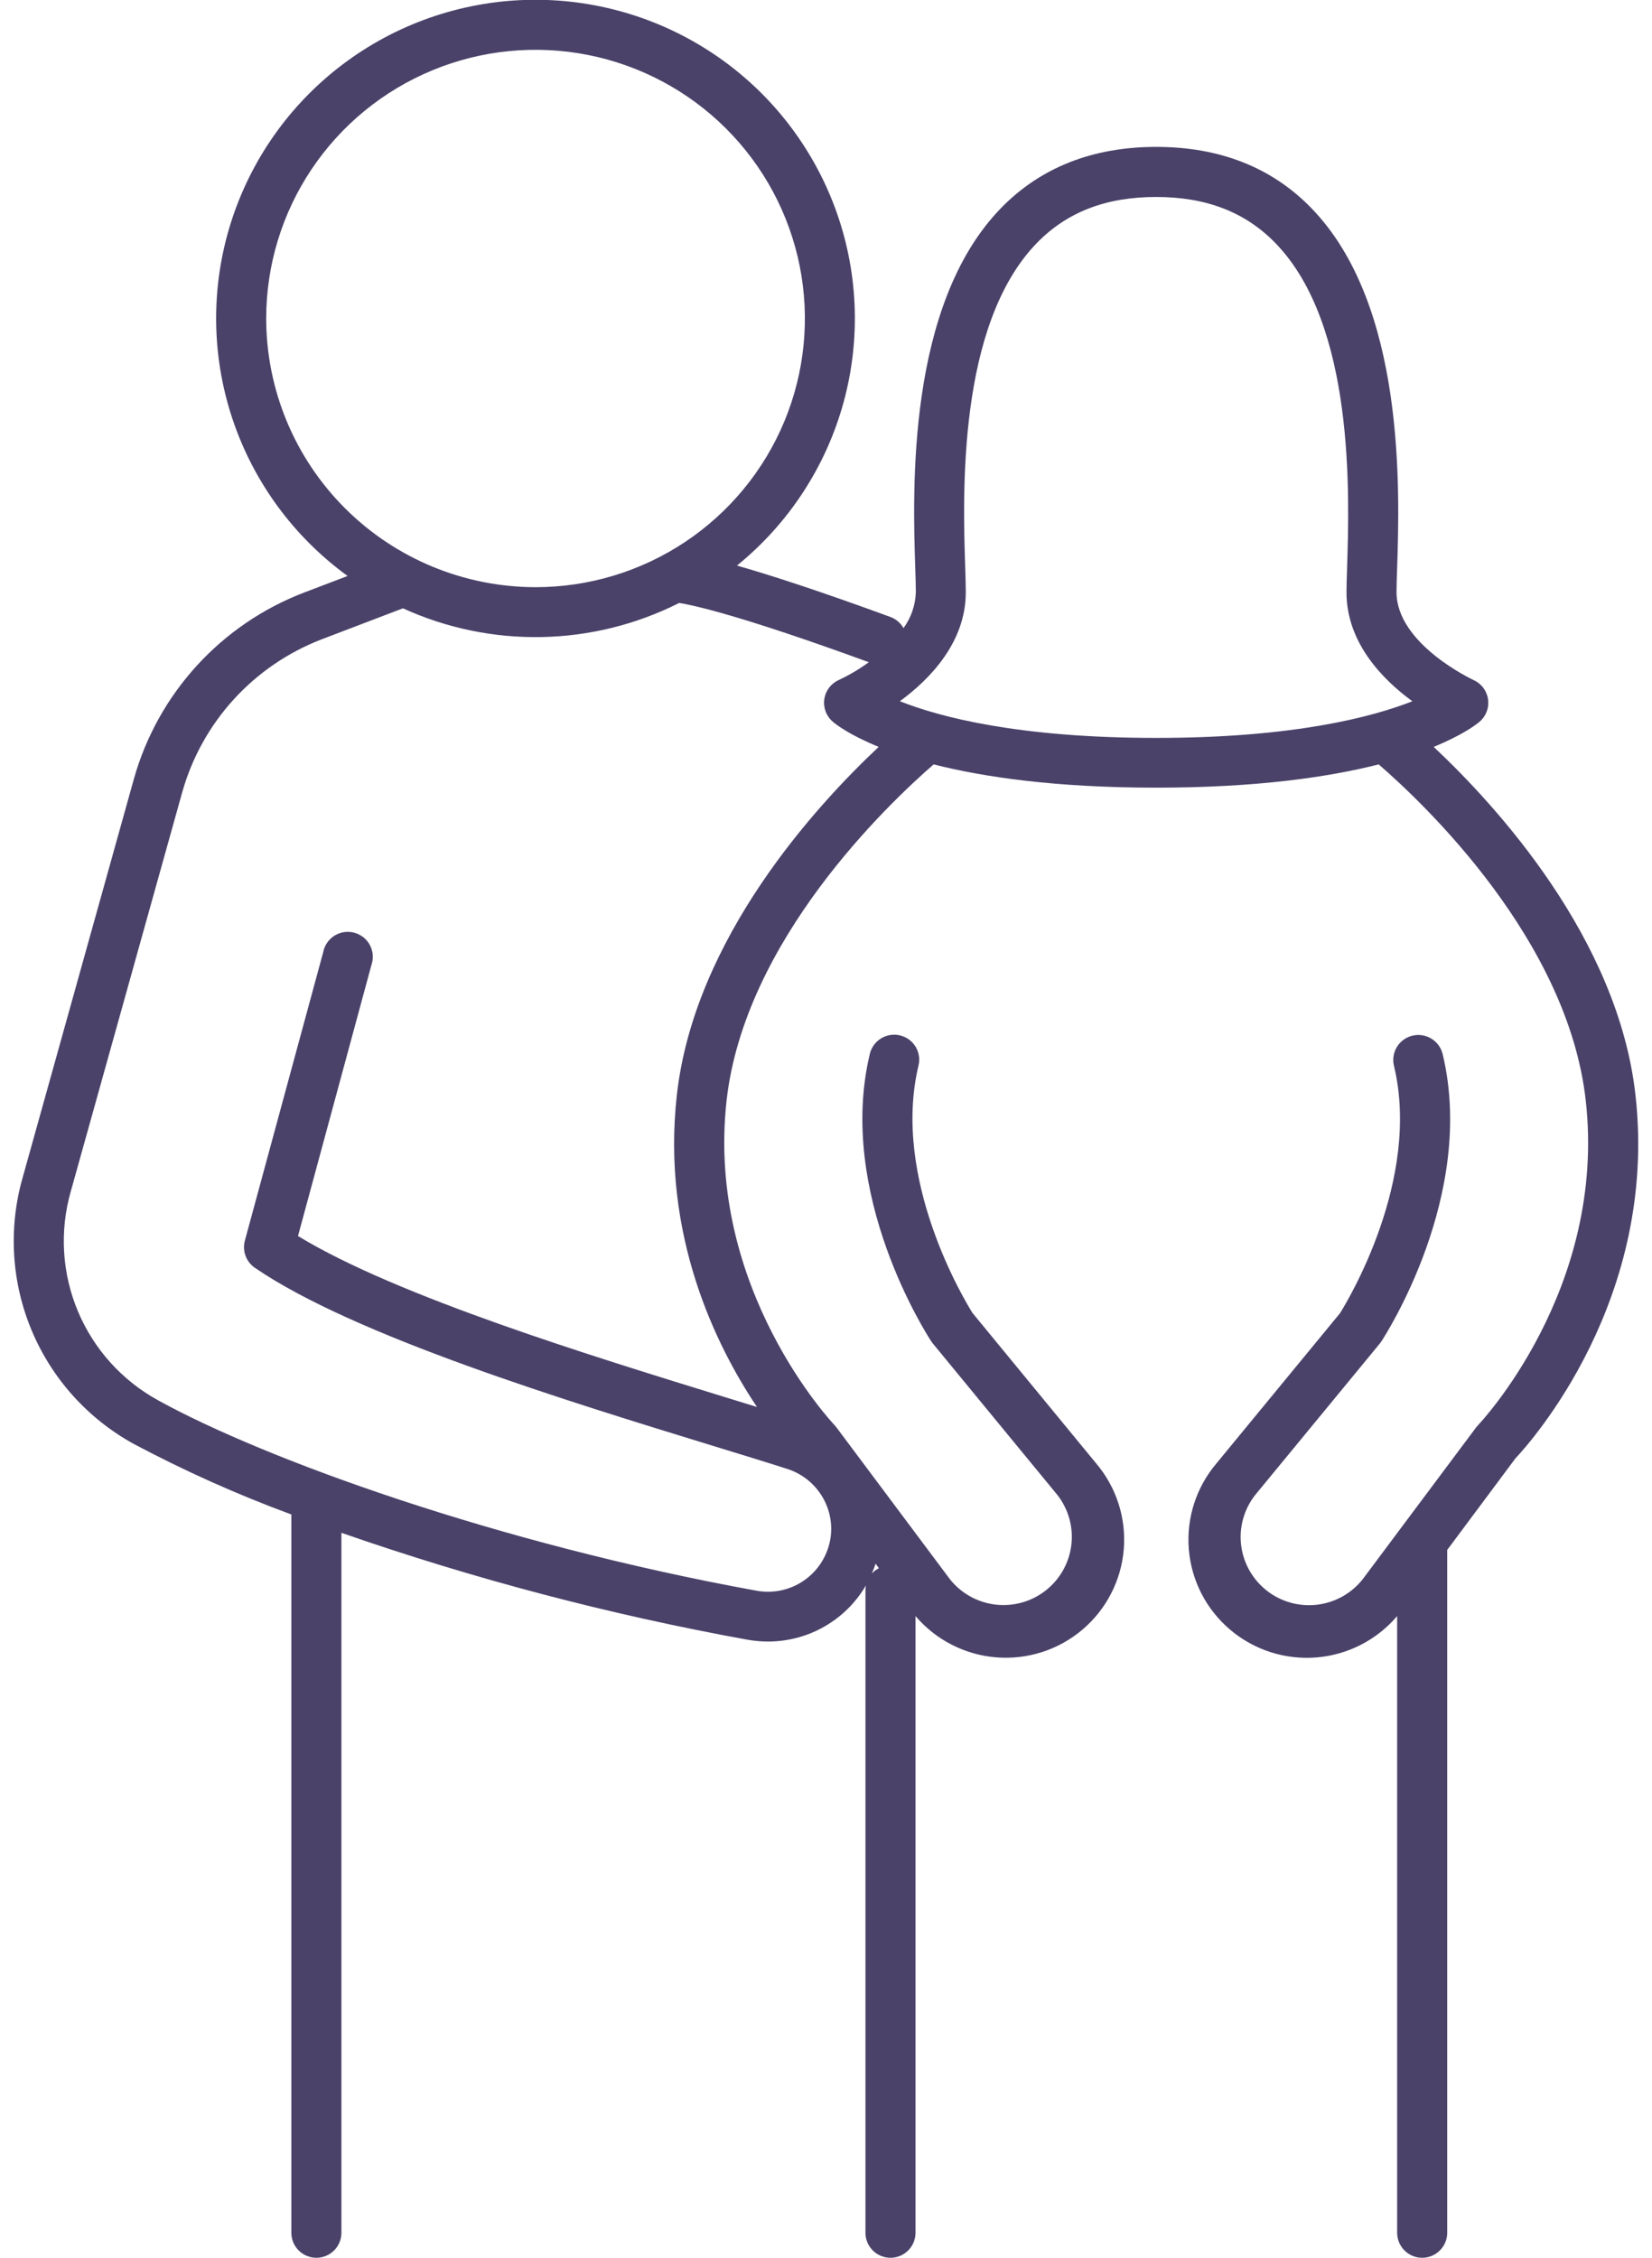 <svg width="60" height="82" viewBox="0 0 60 82" fill="none" xmlns="http://www.w3.org/2000/svg">
<path d="M59.399 39.762C58.761 34.08 54.355 29.271 52.071 27.126C53.132 26.692 53.623 26.31 53.735 26.214C53.852 26.115 53.941 25.988 53.995 25.845C54.05 25.702 54.066 25.547 54.045 25.396C54.023 25.245 53.963 25.101 53.871 24.979C53.779 24.857 53.657 24.76 53.517 24.698C53.489 24.684 50.721 23.393 50.721 21.507C50.721 21.296 50.73 21.013 50.742 20.663C50.835 17.798 51.054 11.089 47.633 7.564C46.197 6.08 44.3 5.335 41.992 5.335C39.685 5.335 37.786 6.085 36.35 7.564C32.93 11.089 33.148 17.798 33.243 20.663C33.253 21.009 33.263 21.296 33.263 21.507C33.248 21.978 33.092 22.433 32.815 22.813C32.709 22.625 32.539 22.48 32.335 22.406C29.719 21.448 27.954 20.879 26.766 20.541C28.645 19.017 29.999 16.944 30.638 14.613C31.276 12.282 31.168 9.811 30.326 7.545C29.485 5.279 27.954 3.332 25.948 1.979C23.941 0.625 21.56 -0.068 19.139 -0.004C16.717 0.061 14.377 0.88 12.446 2.339C10.515 3.798 9.091 5.823 8.372 8.131C7.654 10.438 7.677 12.912 8.44 15.206C9.203 17.499 10.666 19.497 12.625 20.919L11.041 21.522C9.555 22.092 8.223 22.999 7.151 24.173C6.079 25.346 5.296 26.753 4.865 28.282L0.814 42.8C0.299 44.627 0.418 46.574 1.152 48.324C1.886 50.075 3.193 51.526 4.858 52.442C6.706 53.424 8.618 54.28 10.582 55.004V81.093C10.582 81.334 10.678 81.564 10.848 81.734C11.018 81.904 11.25 82 11.491 82C11.732 82 11.963 81.904 12.134 81.734C12.304 81.564 12.4 81.334 12.4 81.093V55.67C17.209 57.345 22.141 58.644 27.152 59.553C27.398 59.597 27.647 59.619 27.896 59.619C28.616 59.619 29.323 59.43 29.947 59.072C30.571 58.714 31.09 58.199 31.451 57.578C31.439 57.637 31.433 57.697 31.433 57.757V81.093C31.433 81.334 31.529 81.564 31.699 81.734C31.87 81.904 32.101 82 32.342 82C32.583 82 32.814 81.904 32.985 81.734C33.155 81.564 33.251 81.334 33.251 81.093V58.694C33.989 59.561 35.042 60.1 36.179 60.193C37.315 60.286 38.442 59.925 39.312 59.188C40.181 58.452 40.722 57.402 40.815 56.268C40.908 55.134 40.545 54.01 39.807 53.143L35.319 47.684C35.041 47.239 32.368 42.828 33.36 38.697C33.416 38.463 33.377 38.216 33.251 38.011C33.124 37.806 32.922 37.66 32.687 37.604C32.453 37.548 32.206 37.587 32 37.713C31.795 37.839 31.648 38.041 31.592 38.275C30.367 43.386 33.681 48.497 33.821 48.714C33.839 48.741 33.858 48.767 33.879 48.792L38.401 54.292C38.807 54.809 38.99 55.466 38.91 56.118C38.83 56.77 38.494 57.363 37.975 57.768C37.457 58.173 36.798 58.355 36.145 58.276C35.491 58.196 34.896 57.861 34.491 57.343L30.372 51.832C30.349 51.802 30.322 51.773 30.297 51.745C30.273 51.717 25.622 46.823 26.39 39.963C27.043 34.153 32.23 29.223 33.909 27.762C35.727 28.223 38.333 28.607 41.992 28.607C45.652 28.607 48.258 28.223 50.074 27.762C51.754 29.217 56.94 34.145 57.593 39.963C58.365 46.82 53.739 51.7 53.692 51.749C53.646 51.799 53.639 51.807 53.616 51.837L49.498 57.349C49.092 57.866 48.497 58.201 47.843 58.281C47.19 58.36 46.531 58.178 46.013 57.773C45.494 57.368 45.158 56.775 45.078 56.123C44.998 55.471 45.181 54.814 45.587 54.297L50.109 48.802C50.13 48.777 50.149 48.751 50.167 48.724C50.309 48.508 53.623 43.391 52.397 38.285C52.369 38.169 52.318 38.059 52.248 37.963C52.178 37.867 52.09 37.785 51.988 37.723C51.782 37.597 51.535 37.557 51.301 37.614C51.066 37.669 50.864 37.816 50.737 38.021C50.611 38.226 50.572 38.473 50.628 38.707C51.62 42.838 48.947 47.248 48.669 47.694L44.182 53.148C43.445 54.016 43.084 55.14 43.178 56.274C43.271 57.408 43.813 58.458 44.683 59.193C45.553 59.929 46.681 60.289 47.817 60.196C48.954 60.102 50.006 59.562 50.744 58.694V81.093C50.744 81.334 50.84 81.564 51.01 81.734C51.18 81.904 51.412 82 51.653 82C51.894 82 52.125 81.904 52.295 81.734C52.466 81.564 52.562 81.334 52.562 81.093V56.292L55.041 52.965C55.583 52.391 60.237 47.201 59.399 39.762ZM9.668 11.569C9.668 9.639 10.241 7.752 11.316 6.147C12.39 4.542 13.918 3.291 15.706 2.552C17.493 1.813 19.46 1.62 21.358 1.996C23.256 2.372 24.999 3.302 26.367 4.666C27.736 6.031 28.667 7.77 29.045 9.663C29.423 11.556 29.229 13.518 28.489 15.301C27.748 17.085 26.494 18.609 24.886 19.681C23.277 20.754 21.385 21.326 19.451 21.326C16.857 21.323 14.371 20.295 12.537 18.466C10.703 16.637 9.671 14.157 9.668 11.57V11.569ZM31.664 57.149C31.716 57.03 31.762 56.912 31.802 56.791L31.921 56.956C31.824 57.004 31.737 57.07 31.664 57.149ZM24.584 39.762C24.012 44.841 26 48.871 27.493 51.1L26.384 50.759C21.573 49.275 14.425 47.089 10.823 44.891L13.489 35.051C13.53 34.934 13.547 34.809 13.538 34.684C13.529 34.56 13.494 34.439 13.436 34.328C13.378 34.218 13.297 34.12 13.2 34.042C13.102 33.965 12.989 33.907 12.868 33.875C12.748 33.842 12.622 33.835 12.498 33.853C12.374 33.872 12.256 33.915 12.149 33.982C12.043 34.048 11.952 34.135 11.882 34.238C11.811 34.341 11.762 34.457 11.739 34.58L8.894 45.057C8.844 45.24 8.853 45.433 8.918 45.61C8.984 45.788 9.103 45.94 9.26 46.047C12.869 48.52 20.68 50.91 25.85 52.498C26.886 52.816 27.82 53.101 28.595 53.35C28.903 53.449 29.187 53.612 29.428 53.828C29.668 54.044 29.86 54.308 29.992 54.603C30.124 54.898 30.191 55.216 30.189 55.539C30.187 55.861 30.116 56.179 29.98 56.471C29.768 56.936 29.405 57.317 28.951 57.552C28.497 57.788 27.976 57.865 27.473 57.772C18.036 56.056 9.59 52.983 5.739 50.856C4.431 50.137 3.405 48.998 2.829 47.623C2.253 46.249 2.16 44.72 2.566 43.287L6.617 28.778C6.97 27.521 7.612 26.363 8.492 25.398C9.373 24.433 10.468 23.686 11.689 23.217L14.634 22.093C16.214 22.814 17.936 23.171 19.674 23.137C21.411 23.103 23.118 22.68 24.668 21.898C25.164 21.976 26.873 22.34 31.555 24.051C31.213 24.3 30.849 24.516 30.466 24.696C30.326 24.759 30.204 24.856 30.112 24.978C30.02 25.1 29.96 25.244 29.938 25.396C29.916 25.547 29.934 25.702 29.988 25.845C30.043 25.988 30.133 26.115 30.25 26.214C30.36 26.31 30.851 26.692 31.914 27.126C29.628 29.271 25.222 34.082 24.584 39.762ZM32.682 25.469C33.777 24.666 35.077 23.326 35.077 21.512C35.077 21.286 35.067 20.98 35.056 20.609C34.97 17.971 34.768 11.805 37.654 8.83C38.748 7.703 40.166 7.154 41.989 7.154C43.812 7.154 45.228 7.703 46.324 8.83C49.212 11.8 49.01 17.971 48.926 20.609C48.914 20.98 48.904 21.286 48.904 21.512C48.904 23.334 50.203 24.671 51.297 25.469C49.836 26.044 46.972 26.8 41.994 26.8C37.016 26.8 34.145 26.049 32.686 25.469H32.682Z" fill="#4A4269"/>
</svg>
